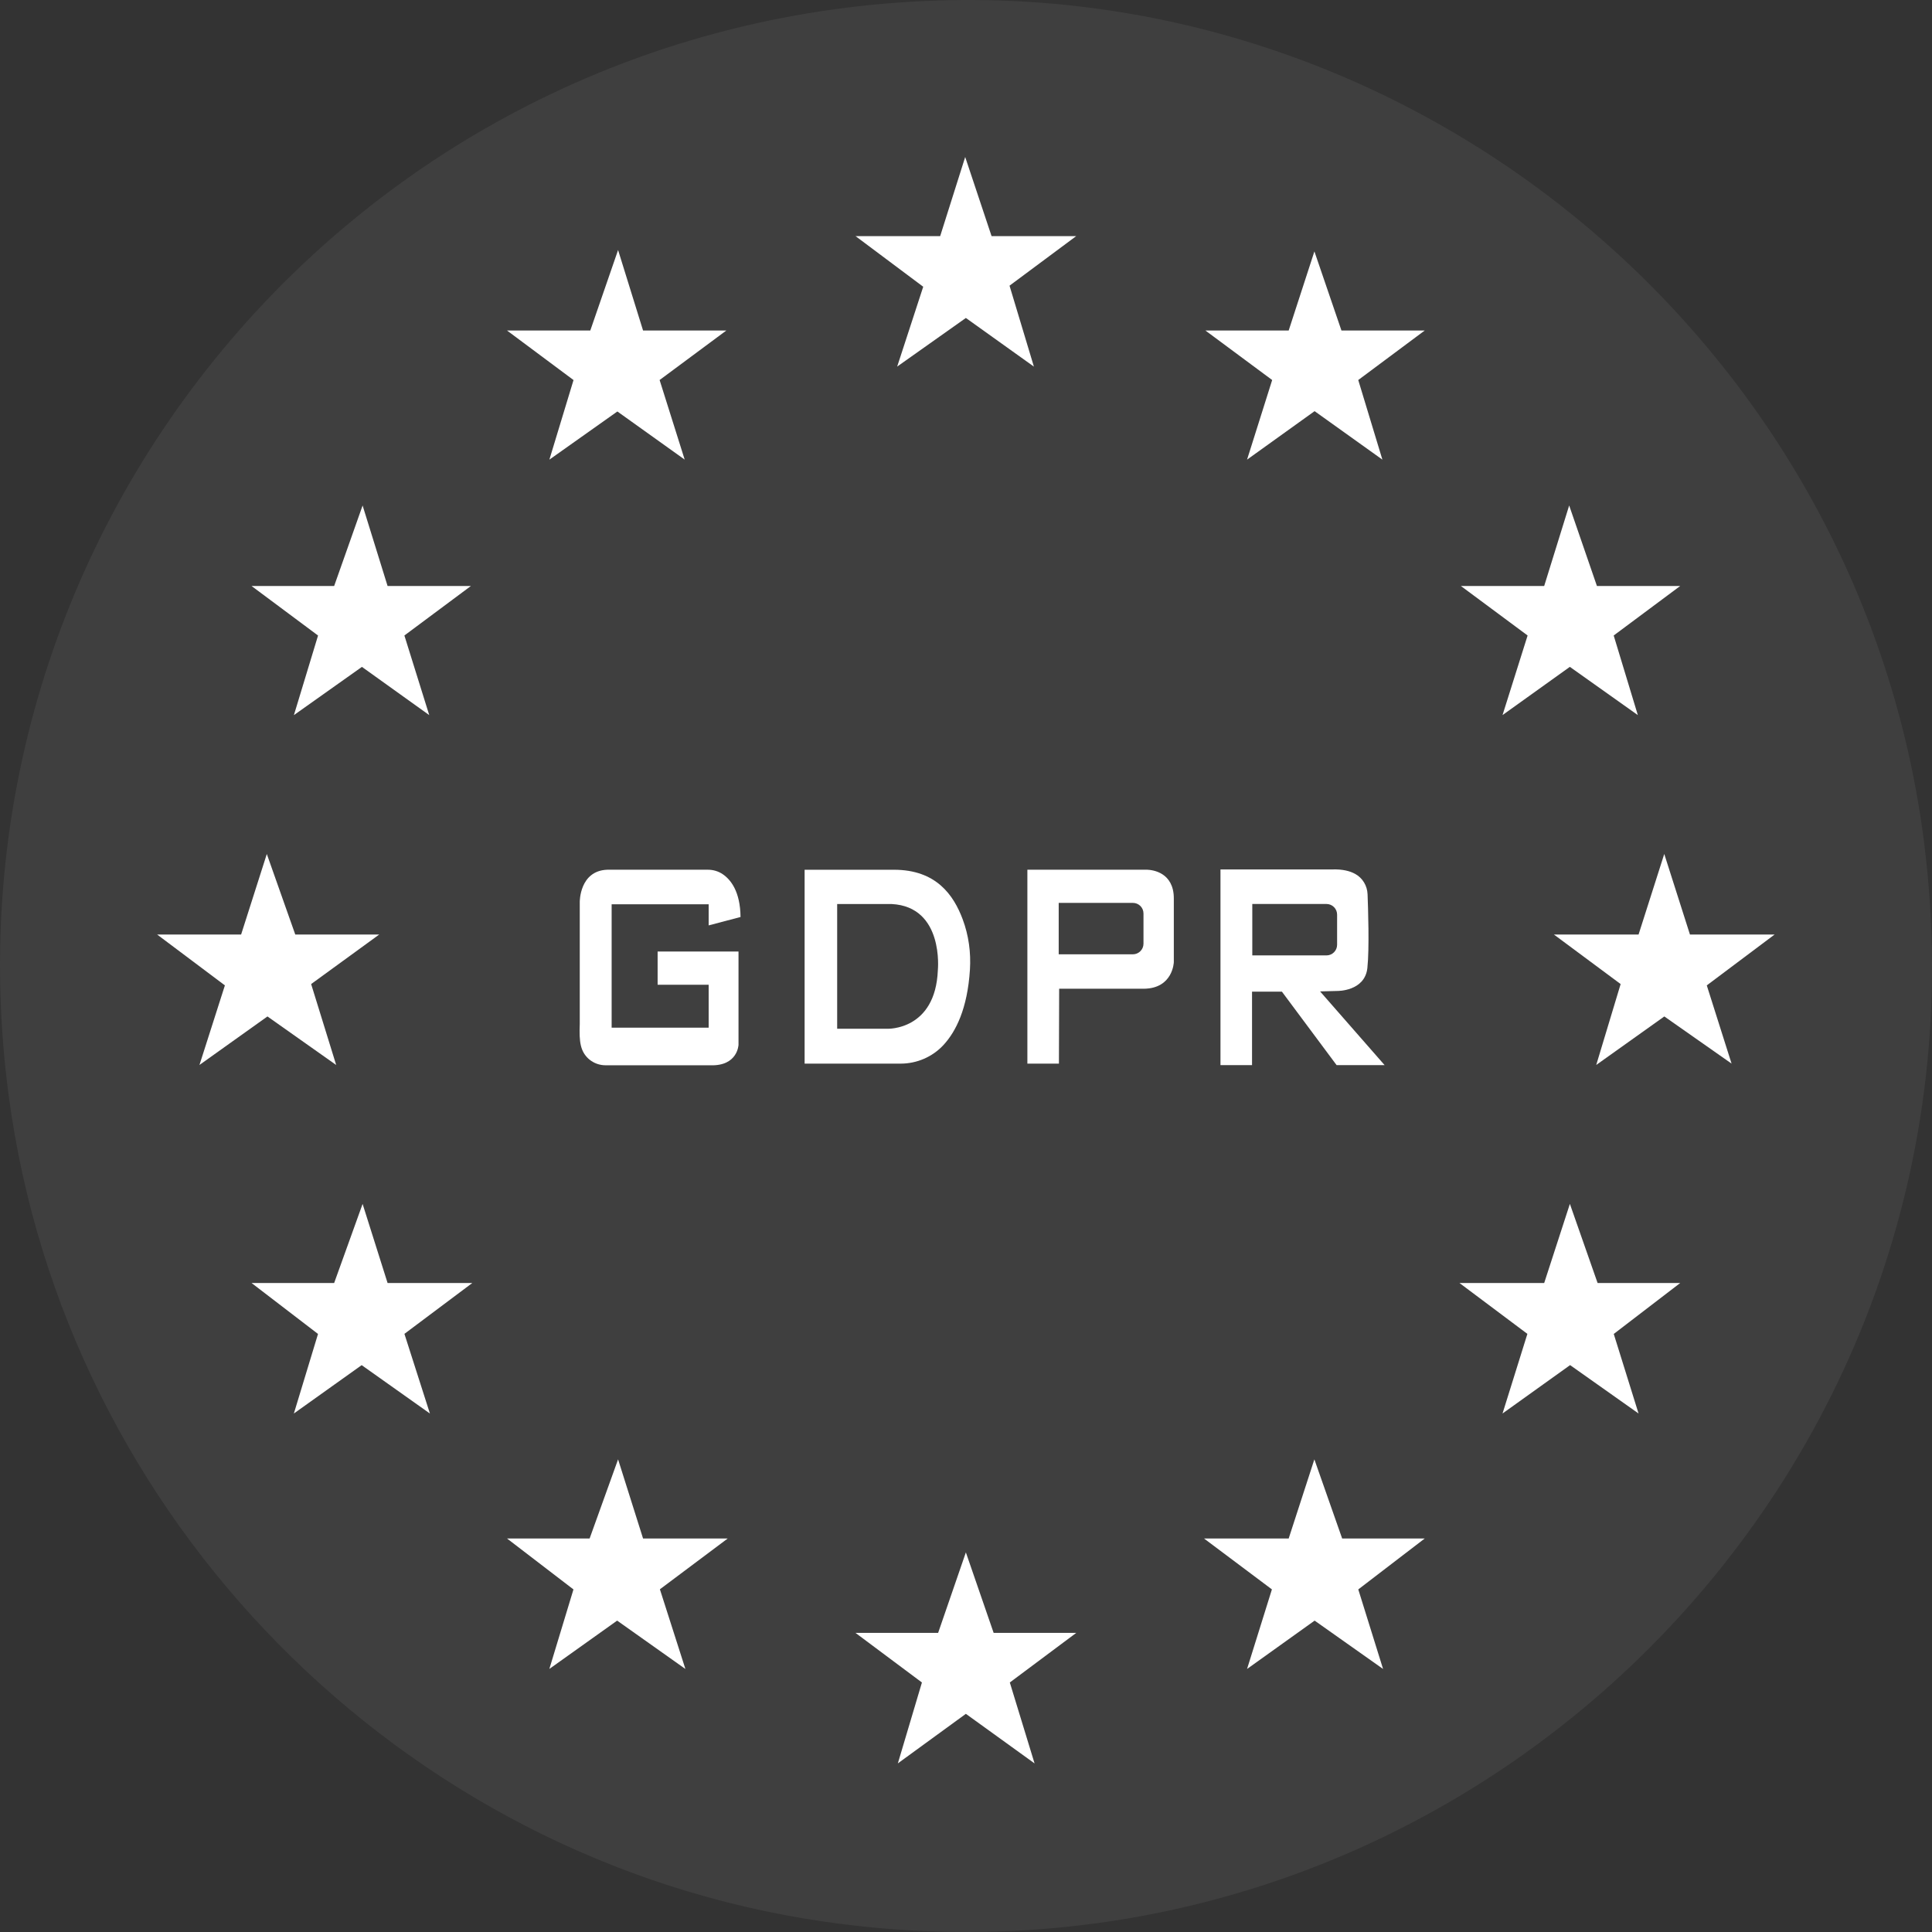 <svg width="60" height="60" viewBox="0 0 60 60" fill="none" xmlns="http://www.w3.org/2000/svg">
<rect x="0" y="0" width="60" height="60" fill="#333333" stroke="none"/>
<path d="M47.956 39.845L48.754 37.387L49.615 39.845H52.181L50.117 41.427L50.887 43.898L48.761 42.395L46.662 43.898L47.434 41.425L45.325 39.845H47.956Z" fill="white"/>
<path d="M40.021 47.779L40.819 45.321L41.682 47.779H44.247L42.183 49.361L42.953 51.832L40.827 50.33L38.728 51.832L39.5 49.36L37.391 47.779H40.021Z" fill="white"/>
<path d="M30.794 7.332H33.424L31.352 8.872L32.109 11.386L29.996 9.875L27.862 11.385L28.671 8.905L26.568 7.332H29.198L29.975 4.875L30.794 7.332Z" fill="white"/>
<path d="M12.037 18.199H14.624L12.559 19.736L13.331 22.209L11.24 20.711L9.127 22.209L9.877 19.737L7.812 18.199H10.377L11.261 15.698L12.037 18.199Z" fill="white"/>
<path d="M49.594 18.198H52.181L50.115 19.736L50.865 22.209L48.753 20.71L46.662 22.208L47.441 19.736L45.368 18.198H47.956L48.732 15.697L49.594 18.198Z" fill="white"/>
<path d="M40.021 10.264L40.82 7.807L41.66 10.264H44.247L42.182 11.802L42.932 14.275L40.826 12.769L38.728 14.275L39.508 11.802L37.434 10.264H40.021Z" fill="white"/>
<path d="M19.971 10.264H22.558L20.485 11.802L21.264 14.274L19.173 12.779L17.061 14.275L17.811 11.803L15.745 10.264H18.332L19.195 7.764L19.971 10.264Z" fill="white"/>
<path d="M11.778 29.022L9.663 30.561L10.441 33.075L8.306 31.567L6.194 33.074L6.984 30.602L4.879 29.022H7.488L8.286 26.521L9.17 29.022H11.778Z" fill="white"/>
<path d="M52.483 29.022H55.113L53.006 30.602L53.776 33.032L51.687 31.567L49.572 33.074L50.33 30.561L48.257 29.022H50.887L51.685 26.52L52.483 29.022Z" fill="white"/>
<path d="M12.037 39.845H14.668L12.56 41.424L13.352 43.899L11.232 42.396L9.126 43.898L9.876 41.427L7.812 39.845H10.377L11.261 37.388L12.037 39.845Z" fill="white"/>
<path d="M19.971 47.779H22.601L20.494 49.357L21.286 51.832L19.166 50.33L17.06 51.831L17.809 49.361L15.745 47.779H18.311L19.195 45.321L19.971 47.779Z" fill="white"/>
<path d="M33.424 50.711L31.361 52.251L32.13 54.765L29.996 53.225L27.883 54.764L28.631 52.251L26.568 50.711H29.134L29.996 48.21L30.859 50.711H33.424Z" fill="white"/>
<path d="M59.765 26.246C57.876 11.027 44.524 -0.474 29.146 0.015C11.333 0.582 -2.098 16.31 0.272 34.039C2.028 47.18 12.439 57.752 25.562 59.673C45.241 62.554 62.213 45.978 59.764 26.246H59.765ZM47.955 18.199L48.732 15.698L49.594 18.199H52.181L50.116 19.736L50.866 22.209L48.753 20.71L46.662 22.208L47.441 19.736L45.369 18.199H47.956H47.955ZM29.198 7.332L29.975 4.875L30.794 7.332H33.424L31.352 8.872L32.108 11.386L29.996 9.875L27.862 11.385L28.671 8.905L26.568 7.332H29.198ZM18.332 10.265L19.194 7.764L19.971 10.265H22.558L20.485 11.802L21.264 14.275L19.173 12.78L17.061 14.275L17.81 11.803L15.745 10.265H18.332ZM10.377 18.199L11.261 15.698L12.037 18.199H14.624L12.559 19.736L13.33 22.209L11.24 20.71L9.127 22.209L9.877 19.737L7.811 18.199H10.377ZM4.879 29.022H7.488L8.286 26.521L9.17 29.022H11.778L9.663 30.561L10.441 33.075L8.306 31.567L6.194 33.074L6.983 30.602L4.879 29.022ZM13.352 43.899L11.232 42.396L9.126 43.897L9.876 41.427L7.811 39.845H10.377L11.261 37.387L12.037 39.845H14.667L12.56 41.423L13.352 43.899ZM21.286 51.833L19.166 50.33L17.06 51.831L17.809 49.361L15.745 47.779H18.311L19.194 45.321L19.971 47.779H22.601L20.494 49.357L21.286 51.833ZM32.13 54.764L29.996 53.225L27.883 54.764L28.631 52.251L26.568 50.711H29.134L29.996 48.21L30.859 50.711H33.424L31.361 52.251L32.13 54.764ZM42.953 51.832L40.827 50.33L38.728 51.832L39.5 49.36L37.391 47.779H40.021L40.819 45.321L41.681 47.779H44.247L42.183 49.361L42.953 51.832ZM42.181 11.802L42.931 14.275L40.825 12.769L38.728 14.275L39.507 11.802L37.434 10.265H40.021L40.819 7.806L41.66 10.265H44.247L42.181 11.802ZM50.117 41.427L50.887 43.898L48.761 42.396L46.662 43.898L47.434 41.426L45.325 39.845H47.955L48.754 37.387L49.616 39.845H52.181L50.117 41.427ZM53.776 33.032L51.686 31.567L49.572 33.074L50.329 30.561L48.257 29.022H50.887L51.685 26.52L52.483 29.022H55.113L53.006 30.601L53.776 33.032L53.776 33.032Z" fill="white" fill-opacity="0.06"/>
<path d="M22.008 28.739V28.083H18.995V31.916H22.008V30.583H20.423V29.551H22.935V32.447C22.935 32.447 22.914 33.114 22.059 33.083H18.805C18.483 33.083 18.189 32.887 18.075 32.586C18.018 32.437 17.997 32.249 18 31.994C18.001 31.93 18.005 31.866 18.005 31.801V28.01C18.005 28.01 17.995 27.041 18.86 27.01H21.984C22.148 27.01 22.309 27.057 22.445 27.149C22.693 27.317 22.989 27.684 22.998 28.478L22.008 28.739V28.739Z" fill="white"/>
<path d="M29.896 28.547C29.617 27.802 29.078 27.01 27.761 27.011H24.988V33.032H27.968C28.475 33.032 28.96 32.823 29.303 32.451C29.685 32.036 30.045 31.327 30.122 30.117C30.156 29.583 30.084 29.048 29.896 28.547V28.547ZM29.126 30.127C29.052 32.003 27.563 31.949 27.563 31.949H25.999V28.075H27.688C29.324 28.158 29.126 30.127 29.126 30.127Z" fill="white"/>
<path d="M35.544 27.01H31.906V33.032H32.886L32.893 30.706H35.519C36.43 30.7 36.454 29.88 36.454 29.88V27.903C36.454 27.81 36.446 27.716 36.424 27.625C36.274 27.006 35.647 27.007 35.569 27.009C35.561 27.009 35.552 27.009 35.544 27.009V27.01ZM35.512 29.307C35.512 29.489 35.364 29.637 35.182 29.637H32.879V28.04H35.182C35.365 28.04 35.512 28.187 35.512 28.369V29.307V29.307Z" fill="white"/>
<path d="M40.996 30.789L41.534 30.775C41.534 30.775 42.386 30.789 42.465 30.062C42.53 29.46 42.487 28.189 42.471 27.77C42.46 27.507 42.316 27.265 42.084 27.139C41.925 27.051 41.698 26.991 41.377 27.001H37.903V33.078H38.883V30.797H39.811L41.509 33.078H43L40.996 30.789H40.996ZM38.891 29.671V28.074H41.195C41.377 28.074 41.525 28.222 41.525 28.404V29.341C41.525 29.523 41.377 29.671 41.195 29.671H38.891V29.671Z" fill="white"/>
</svg>
